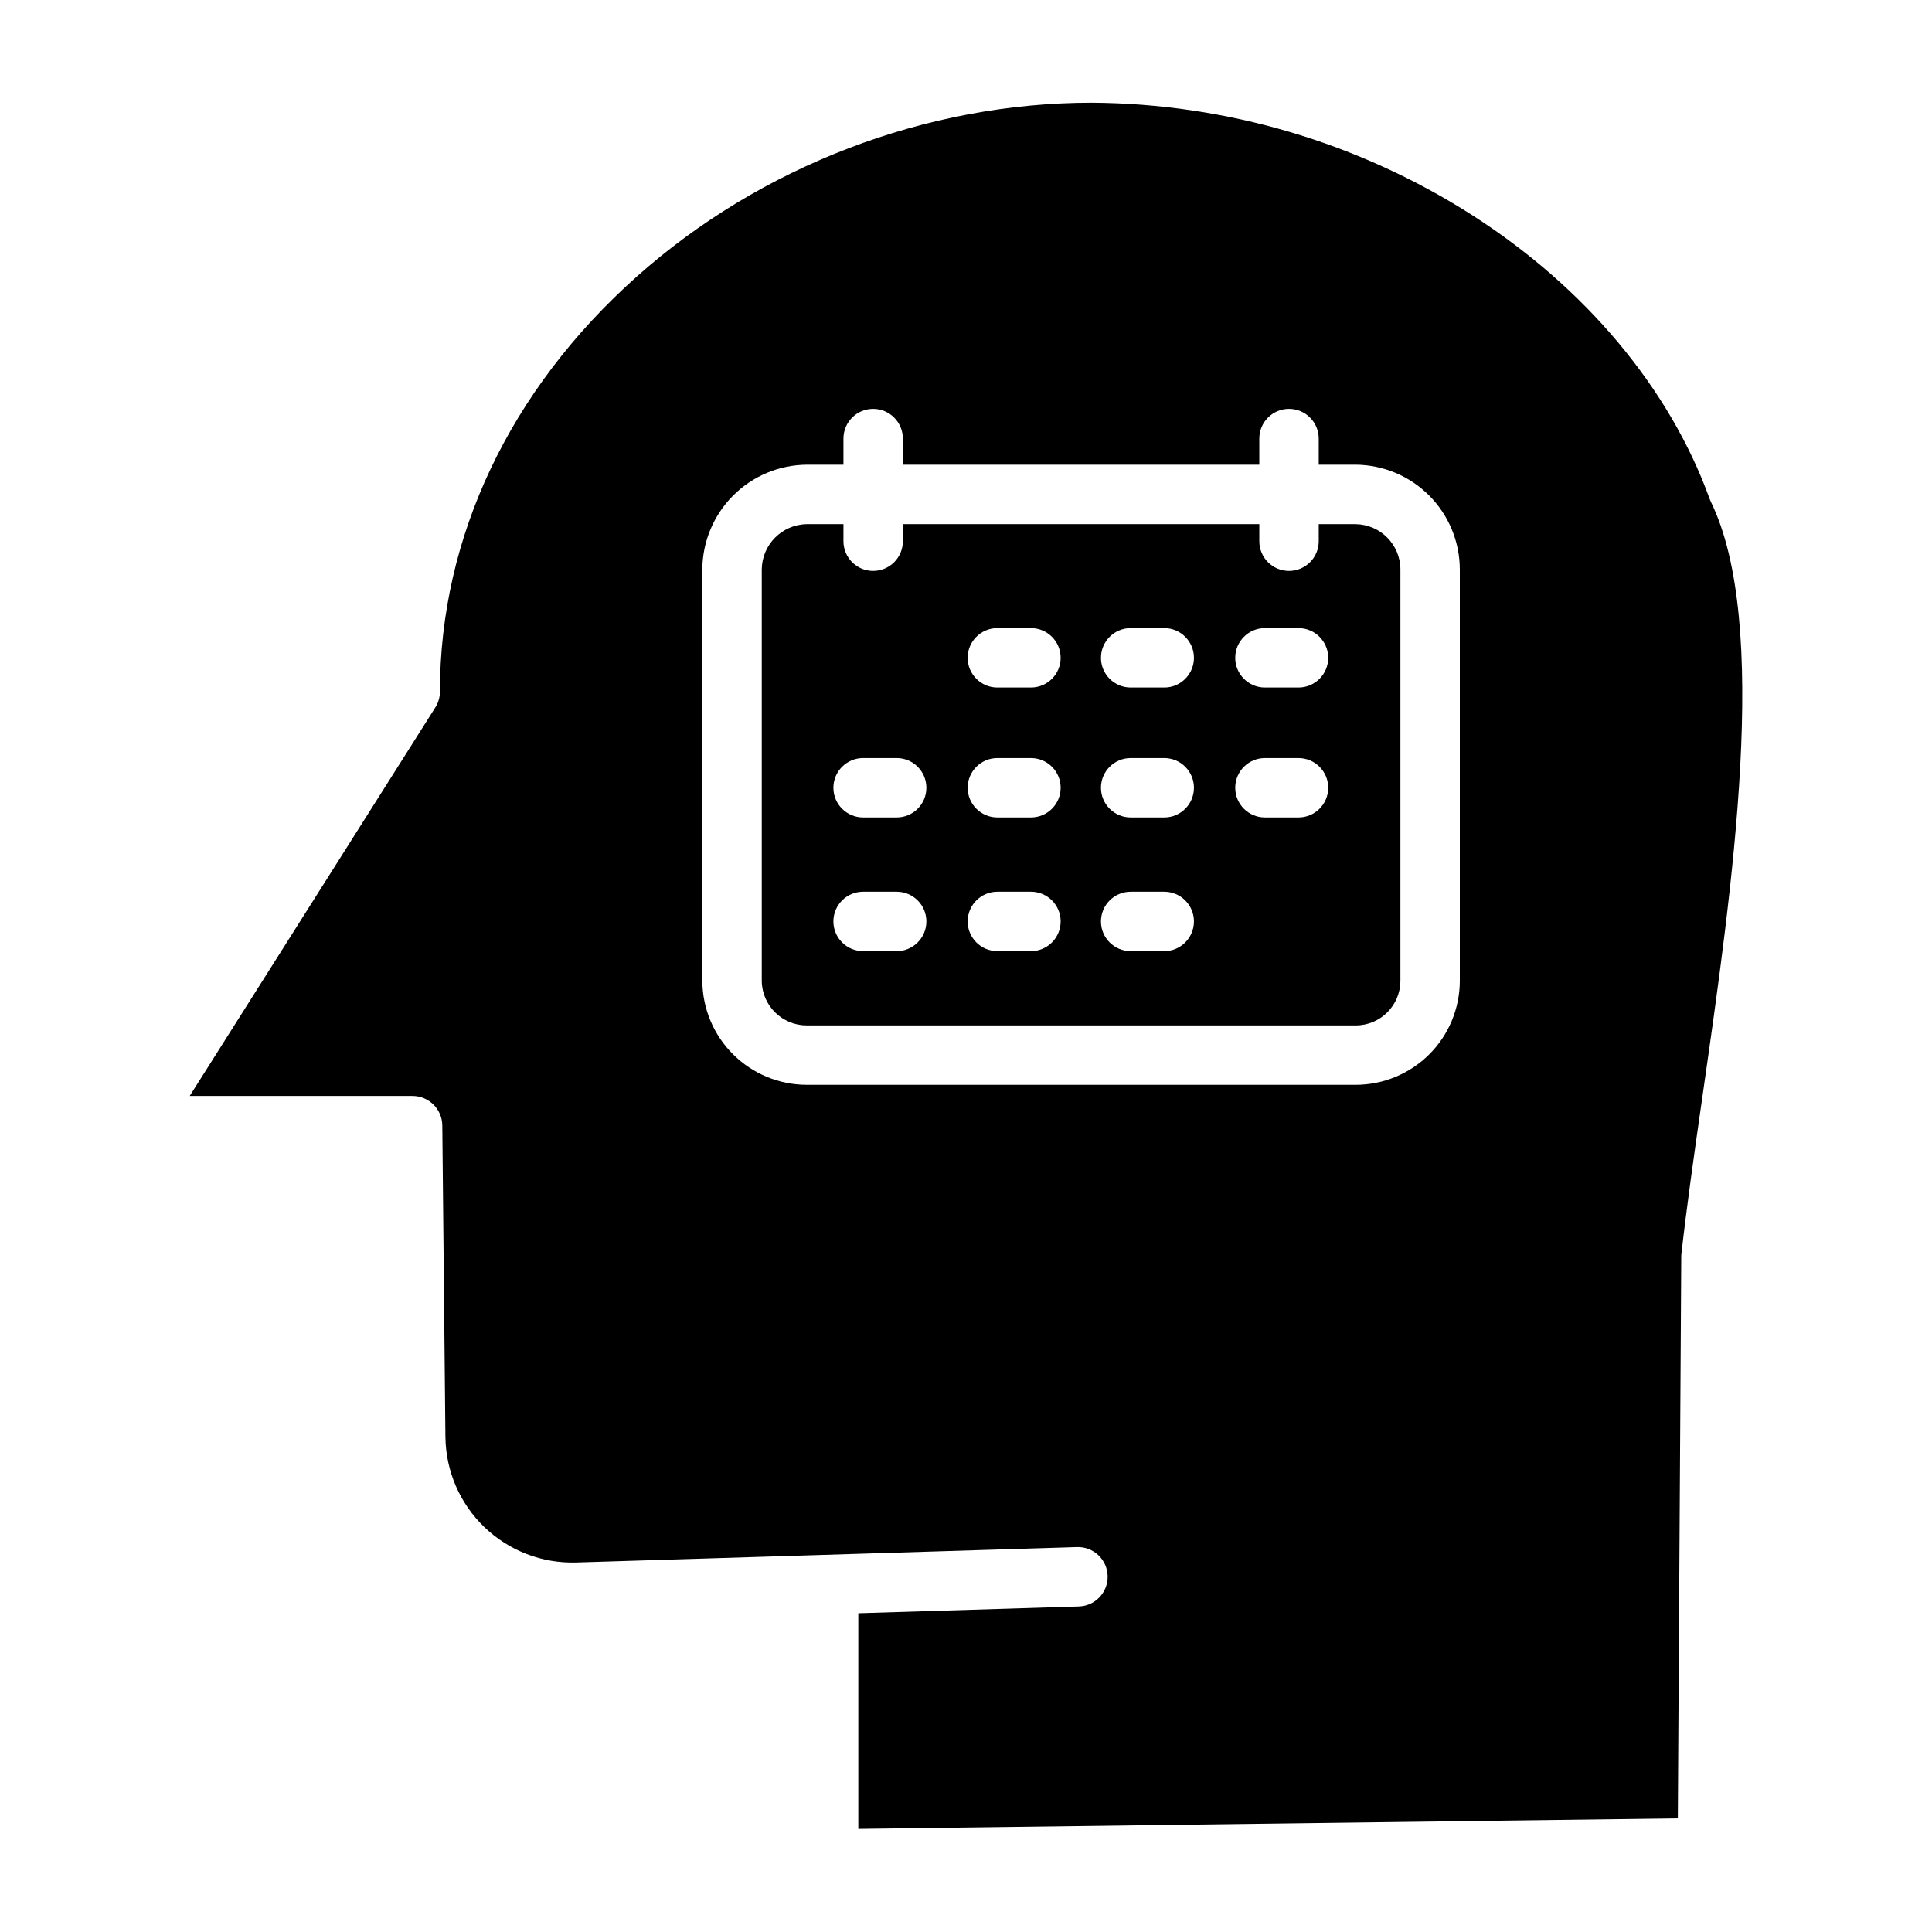 <?xml version="1.0" encoding="UTF-8"?>
<!-- Uploaded to: SVG Repo, www.svgrepo.com, Generator: SVG Repo Mixer Tools -->
<svg fill="#000000" width="800px" height="800px" version="1.1" viewBox="144 144 512 512" xmlns="http://www.w3.org/2000/svg">
 <g>
  <path d="m503.25 282.9h-9.773v4.527c0 4.348-3.527 7.871-7.875 7.871-4.348 0-7.871-3.523-7.871-7.871v-4.527h-94.465v4.527c0 4.348-3.523 7.871-7.871 7.871-4.348 0-7.871-3.523-7.871-7.871v-4.527h-9.68c-6.586 0.086-11.902 5.418-11.969 12.004v109.07c0.086 6.543 5.426 11.793 11.969 11.77h145.41c6.523 0.016 11.832-5.246 11.871-11.77v-109.07c-0.02-6.57-5.301-11.91-11.871-12.004zm-121.62 113.16h-8.895c-4.348 0-7.875-3.523-7.875-7.871s3.527-7.871 7.875-7.871h8.895c4.348 0 7.871 3.523 7.871 7.871s-3.523 7.871-7.871 7.871zm0-35.426h-8.895c-4.348 0-7.875-3.523-7.875-7.871s3.527-7.871 7.875-7.871h8.895c4.348 0 7.871 3.523 7.871 7.871s-3.523 7.871-7.871 7.871zm35.582 35.426h-8.898c-4.348 0-7.871-3.523-7.871-7.871s3.523-7.871 7.871-7.871h8.895c4.348 0 7.875 3.523 7.875 7.871s-3.527 7.871-7.875 7.871zm0-35.426h-8.898c-4.348 0-7.871-3.523-7.871-7.871s3.523-7.871 7.871-7.871h8.895c4.348 0 7.875 3.523 7.875 7.871s-3.527 7.871-7.875 7.871zm0-34.441h-8.895l-0.004 0.004c-4.348 0-7.871-3.523-7.871-7.871s3.523-7.875 7.871-7.875h8.895c4.348 0 7.875 3.527 7.875 7.875s-3.527 7.871-7.875 7.871zm35.324 69.863h-8.895v0.004c-4.348 0-7.875-3.523-7.875-7.871s3.527-7.871 7.875-7.871h8.895c4.348 0 7.871 3.523 7.871 7.871s-3.523 7.871-7.871 7.871zm0-35.426h-8.895v0.004c-4.348 0-7.875-3.523-7.875-7.871s3.527-7.871 7.875-7.871h8.895c4.348 0 7.871 3.523 7.871 7.871s-3.523 7.871-7.871 7.871zm0-34.441h-8.895v0.008c-4.348 0-7.875-3.523-7.875-7.871s3.527-7.875 7.875-7.875h8.895c4.348 0 7.871 3.527 7.871 7.875s-3.523 7.871-7.871 7.871zm35.582 34.441h-8.895l-0.004 0.004c-4.348 0-7.871-3.523-7.871-7.871s3.523-7.871 7.871-7.871h8.895c4.348 0 7.875 3.523 7.875 7.871s-3.527 7.871-7.875 7.871zm0-34.441h-8.895l-0.004 0.008c-4.348 0-7.871-3.523-7.871-7.871s3.523-7.875 7.871-7.875h8.895c4.348 0 7.875 3.527 7.875 7.875s-3.527 7.871-7.875 7.871z"/>
  <path d="m597.04 276.12c-10.594-29.242-32.934-55.918-62.906-75.109v-0.004c-30.133-19.25-65.098-29.578-100.85-29.793-43.75 0-87.688 16.801-120.55 46.094-33.629 29.98-52.148 69.031-52.148 109.98 0 1.484-0.422 2.938-1.219 4.191l-65.094 102.96h59.07c4.324 0.012 7.832 3.5 7.871 7.82l0.824 82.52h0.004c0.09 9.043 3.812 17.668 10.336 23.934 6.523 6.262 15.293 9.637 24.328 9.359l132.7-4.082c4.348-0.145 7.984 3.262 8.129 7.609 0.145 4.344-3.262 7.984-7.606 8.125l-58.469 1.801v57.156l217.18-2.789 0.906-148.45c-0.012-0.273-0.008-0.547 0.012-0.82 1.371-12.445 3.414-26.789 5.594-41.973 8.023-55.879 17.992-125.43 2.211-157.75h0.004c-0.125-0.254-0.234-0.512-0.328-0.773zm-66.172 127.85c-0.023 7.309-2.945 14.309-8.121 19.465-5.18 5.156-12.188 8.051-19.496 8.051h-145.41c-7.316 0.004-14.34-2.887-19.531-8.043-5.195-5.152-8.137-12.156-8.184-19.473v-109.07c0.039-7.34 2.969-14.371 8.156-19.566 5.191-5.195 12.219-8.133 19.559-8.184h9.68v-6.926 0.004c0-4.348 3.523-7.871 7.871-7.871 4.348 0 7.871 3.523 7.871 7.871v6.922h94.465v-6.926 0.004c0-4.348 3.523-7.871 7.871-7.871 4.348 0 7.875 3.523 7.875 7.871v6.922h9.773c7.332 0.051 14.348 2.996 19.52 8.191 5.172 5.199 8.082 12.227 8.098 19.559z"/>
 </g>
</svg>